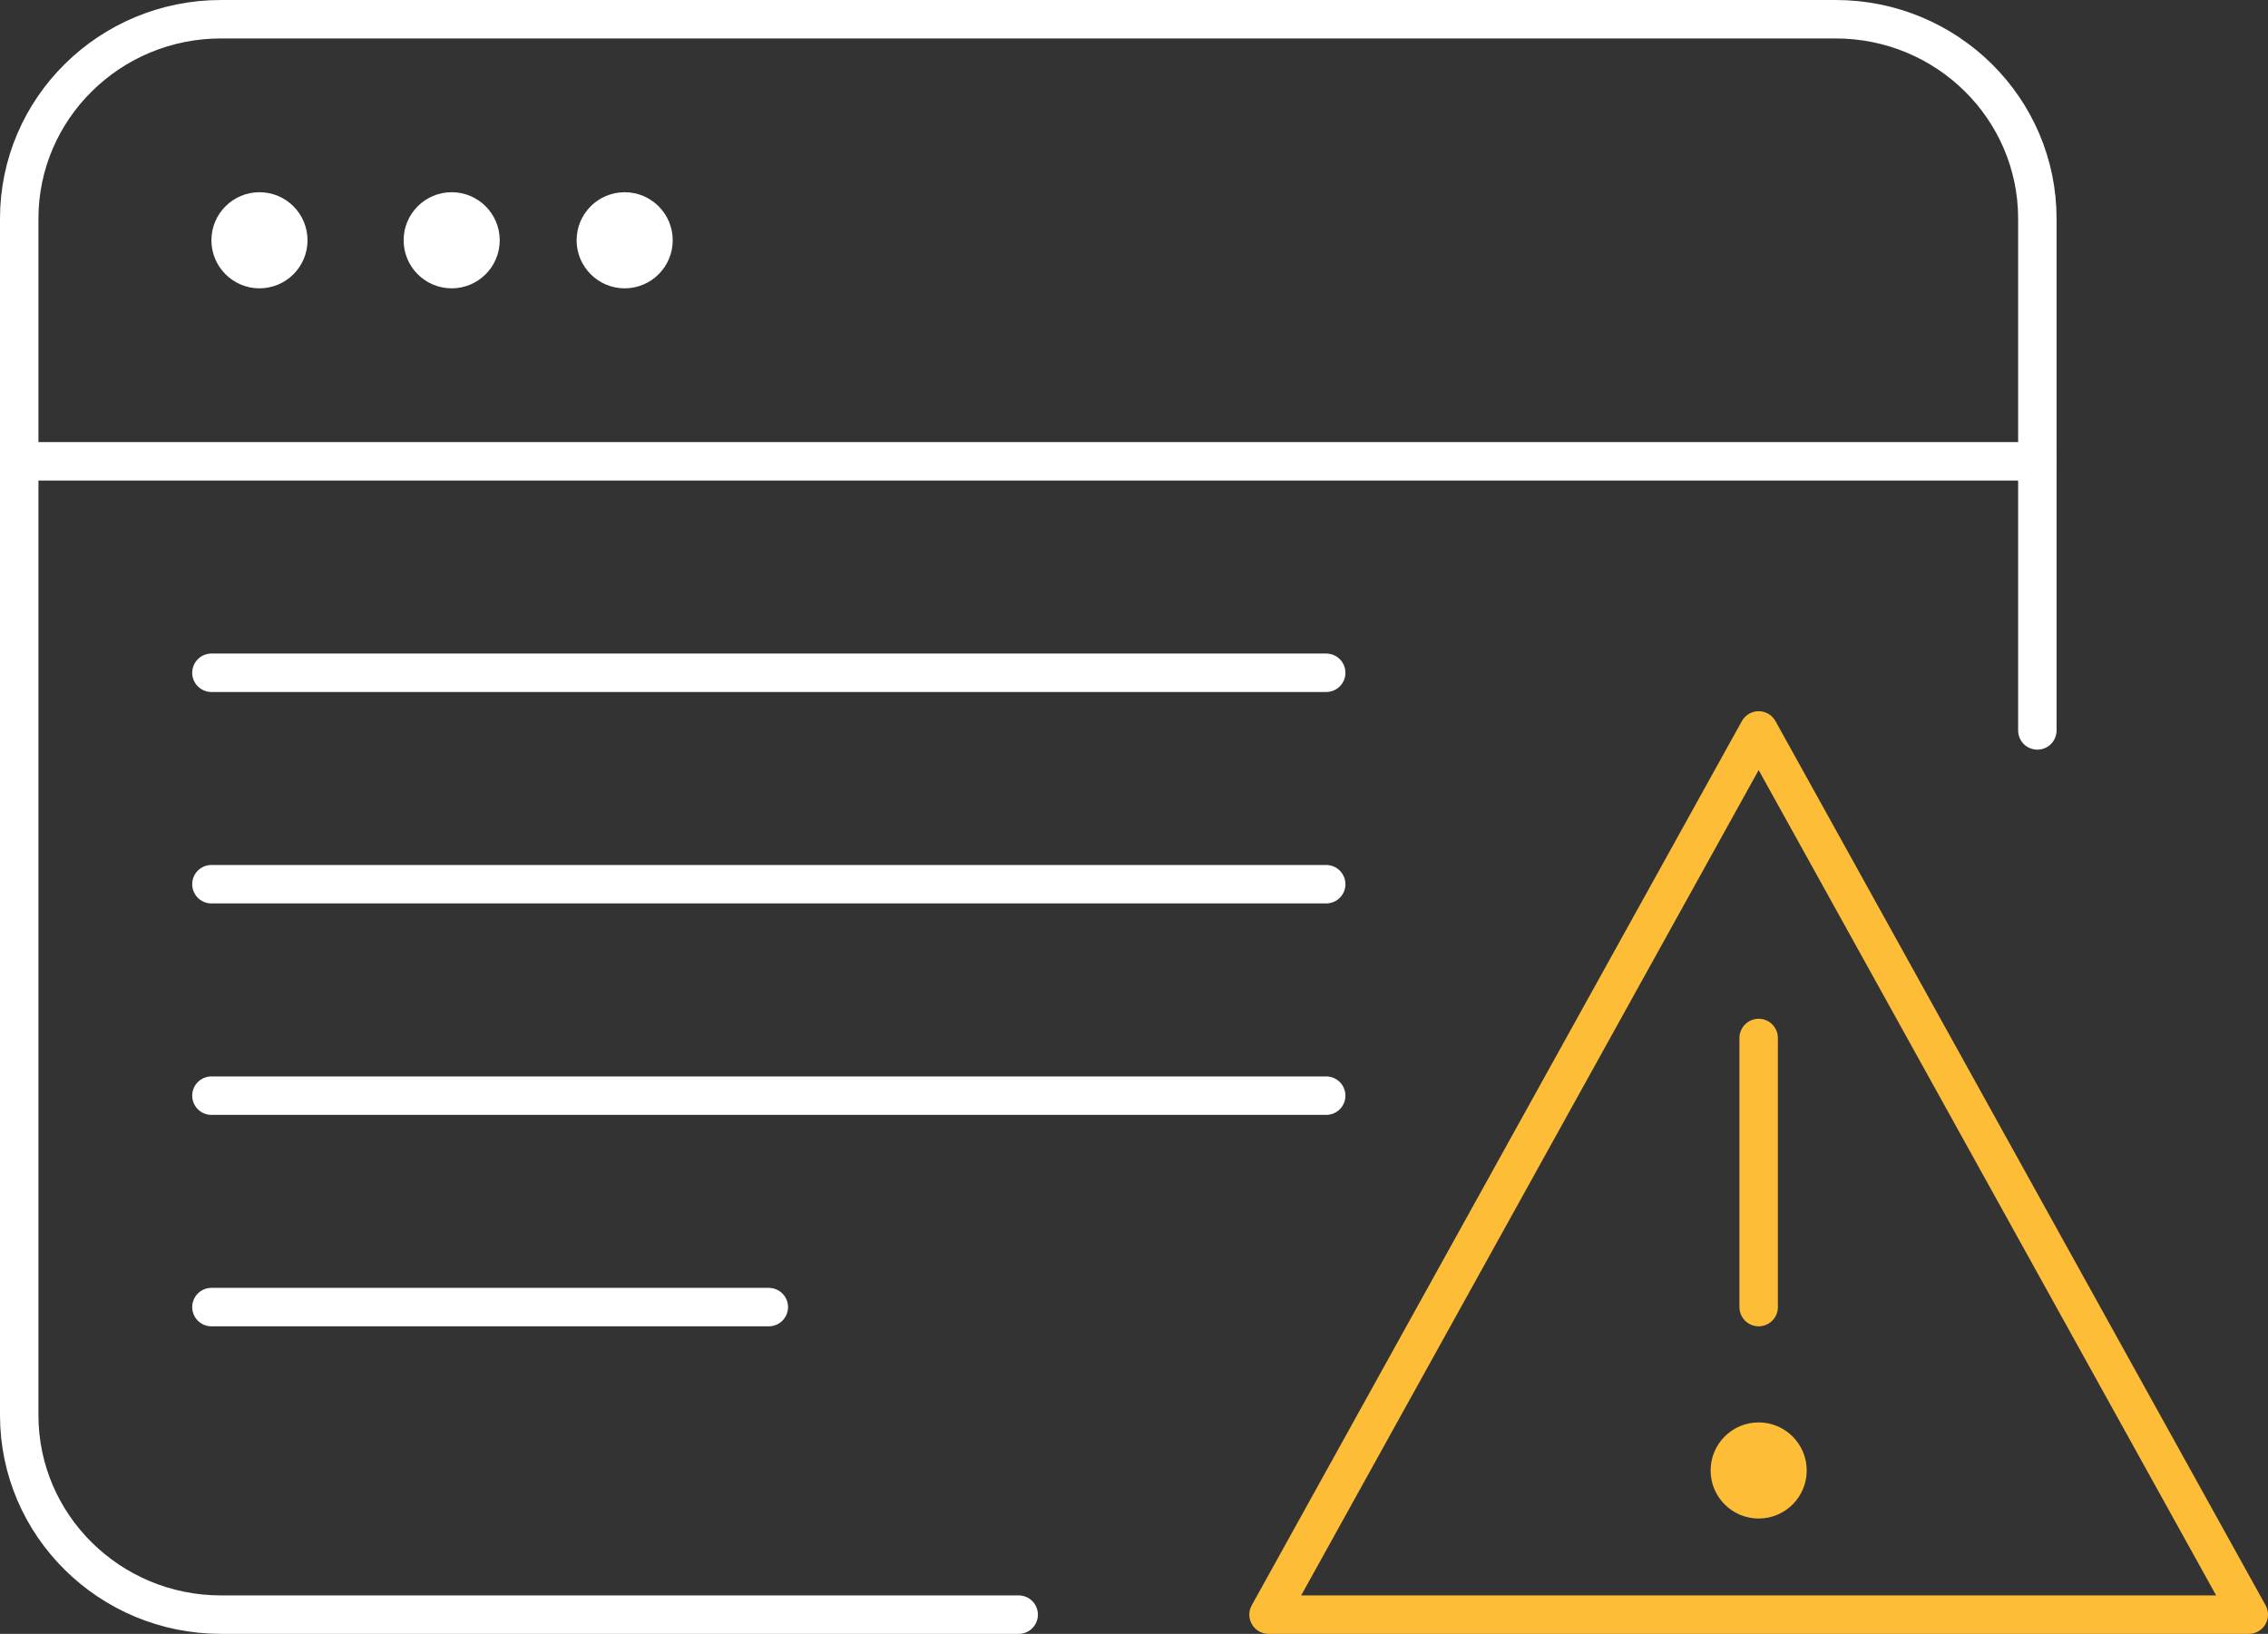 <?xml version="1.0" encoding="UTF-8"?>
<svg width="118px" height="85px" viewBox="0 0 118 85" version="1.1" xmlns="http://www.w3.org/2000/svg" xmlns:xlink="http://www.w3.org/1999/xlink">
    <rect x="0" y="0" width="118" height="85" fill="#333333" stroke="none"/>
    <title>icon / out of service / issue</title>
    <g id="Out-of-Service-Page" stroke="none" stroke-width="1" fill="none" fill-rule="evenodd">
        <g id="Throttle_Medium-screen" transform="translate(-221, -71)">
            <g id="icon-/-out-of-service-/-issue" transform="translate(222, 72)">
                <g id="Group-959">
                    <line x1="0" y1="23" x2="105" y2="23" id="Stroke-310" stroke="#FFFFFF" stroke-width="2" stroke-linecap="round" stroke-linejoin="round"></line>
                    <path d="M12.5,9 C11.12,9 10,10.12 10,11.5 C10,12.88 11.12,14 12.5,14 C13.88,14 15,12.88 15,11.5 C15,10.12 13.88,9 12.5,9" id="Fill-311" fill="#FFFFFF"></path>
                    <path d="M22.5,9 C21.12,9 20,10.12 20,11.5 C20,12.88 21.12,14 22.5,14 C23.88,14 25,12.88 25,11.5 C25,10.12 23.88,9 22.5,9" id="Fill-312" fill="#FFFFFF"></path>
                    <path d="M31.5,9 C30.12,9 29,10.12 29,11.5 C29,12.88 30.12,14 31.5,14 C32.88,14 34,12.88 34,11.5 C34,10.12 32.88,9 31.5,9" id="Fill-313" fill="#FFFFFF"></path>
                    <path d="M52,83 L10.5,83 C4.704,83 0,78.352 0,72.625 L0,10.375 C0,4.648 4.704,0 10.5,0 L94.5,0 C100.306,0 105,4.648 105,10.375 L105,37" id="Stroke-314" stroke="#FFFFFF" stroke-width="2" stroke-linecap="round" stroke-linejoin="round"></path>
                    <line x1="10" y1="34" x2="68" y2="34" id="Line" stroke="#FFFFFF" stroke-width="2" stroke-linecap="round"></line>
                    <line x1="10" y1="45" x2="68" y2="45" id="Line-Copy" stroke="#FFFFFF" stroke-width="2" stroke-linecap="round"></line>
                    <line x1="10" y1="56" x2="68" y2="56" id="Line-Copy-2" stroke="#FFFFFF" stroke-width="2" stroke-linecap="round"></line>
                    <line x1="10" y1="67" x2="39" y2="67" id="Line-Copy-3" stroke="#FFFFFF" stroke-width="2" stroke-linecap="round"></line>
                </g>
                <g id="Group" transform="translate(65, 37)">
                    <polygon id="Stroke-307" stroke="#FEBD36" stroke-width="2" stroke-linecap="round" stroke-linejoin="round" points="0 46 51 46 25.5 0"></polygon>
                    <line x1="25.5" y1="16" x2="25.5" y2="30" id="Stroke-308" stroke="#FEBD36" stroke-width="2" stroke-linecap="round" stroke-linejoin="round"></line>
                    <path d="M25.5,36 C24.12,36 23,37.12 23,38.5 C23,39.88 24.12,41 25.5,41 C26.88,41 28,39.88 28,38.5 C28,37.12 26.88,36 25.5,36" id="Fill-309" fill="#FEBD36"></path>
                </g>
            </g>
        </g>
    </g>
</svg>